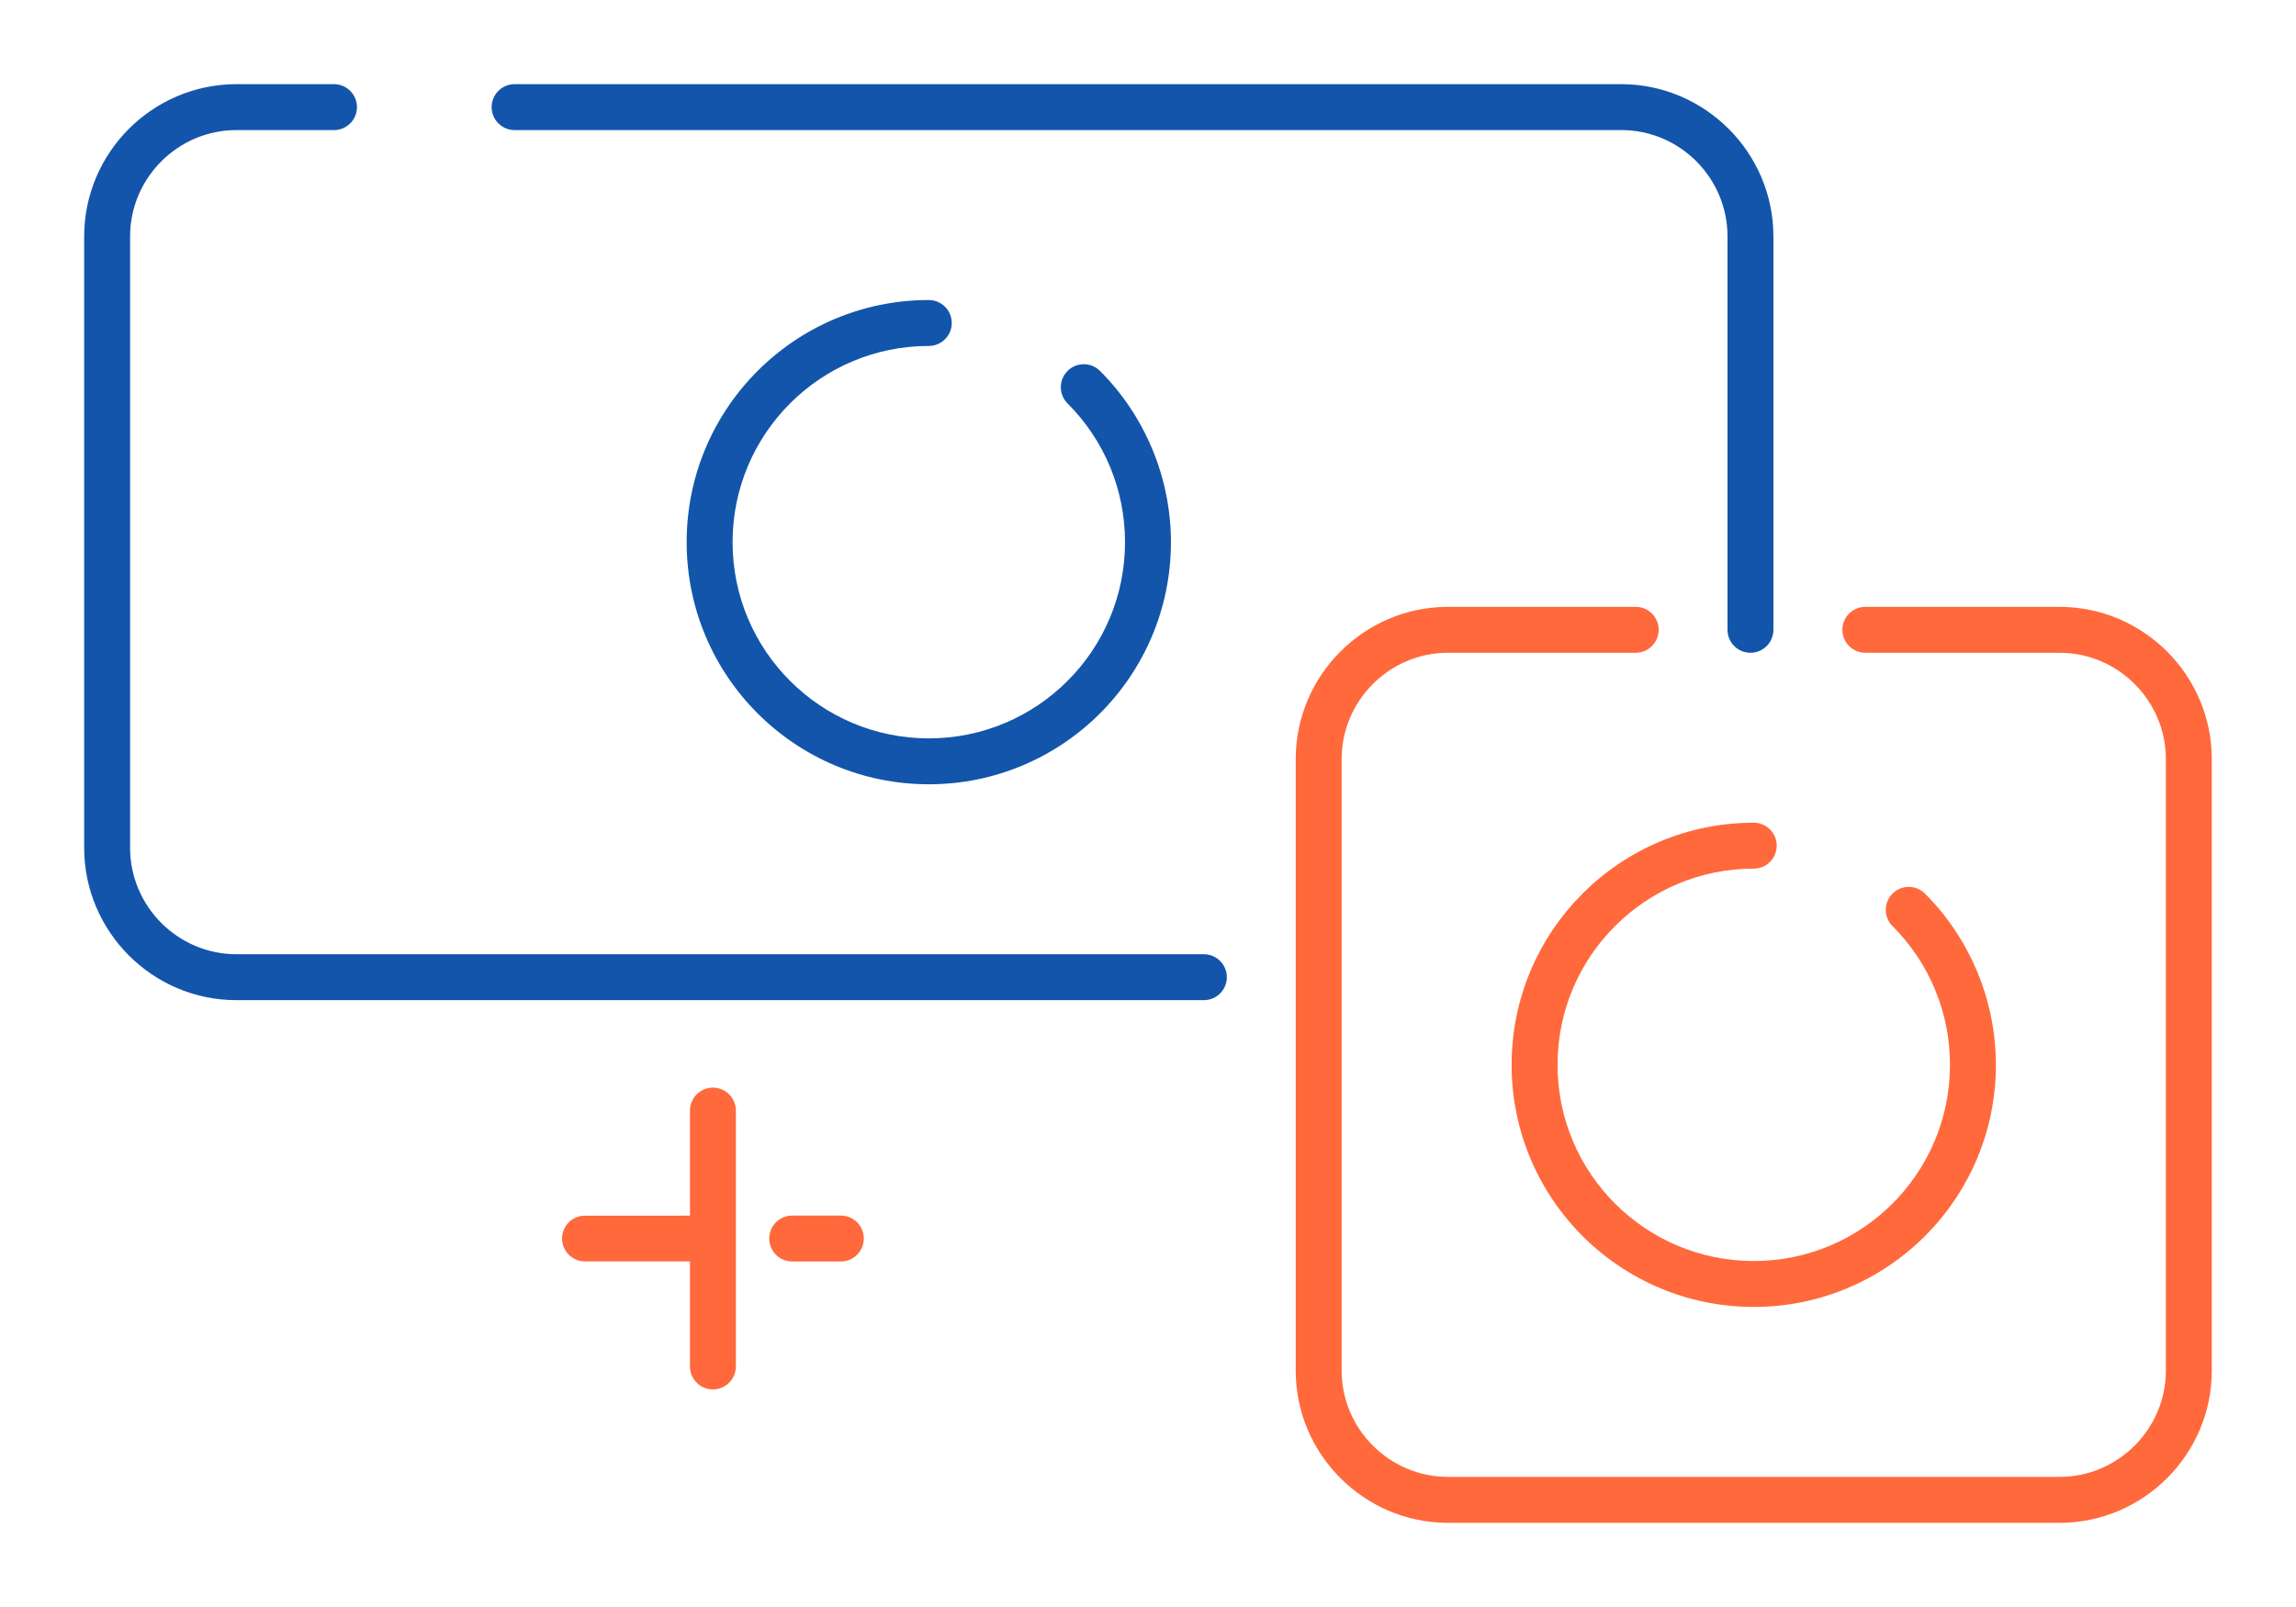 <?xml version="1.0" encoding="UTF-8"?>
<!DOCTYPE svg PUBLIC "-//W3C//DTD SVG 1.1//EN" "http://www.w3.org/Graphics/SVG/1.1/DTD/svg11.dtd">
<!-- Creator: CorelDRAW 2018 (64-Bit) -->
<svg xmlns="http://www.w3.org/2000/svg" xml:space="preserve" width="300px" height="210px" version="1.1" style="shape-rendering:geometricPrecision; text-rendering:geometricPrecision; image-rendering:optimizeQuality; fill-rule:evenodd; clip-rule:evenodd"
viewBox="0 0 6966 4876.2"
 xmlns:xlink="http://www.w3.org/1999/xlink">
 <defs>
  <style type="text/css">
   <![CDATA[
    .fil0 {fill:none}
    .fil1 {fill:#1255ab;fill-rule:nonzero}
    .fil2 {fill:#ff693b;fill-rule:nonzero}
   ]]>
  </style>
 </defs>
 <g id="Layer_x0020_1">
  <g id="_2075680180576">
   <rect class="fil0" width="6966" height="4876.2"/>
   <path class="fil1" d="M1561.3 394.7c-38.5,0 -69.7,-31.2 -69.7,-69.6 0,-38.5 31.2,-69.7 69.7,-69.7l3357.6 0c126.9,0 242.3,52.1 326.1,135.9 83.6,83.7 135.5,199.1 135.5,326l0 1193.7c0,38.5 -31.2,69.7 -69.6,69.7 -38.5,0 -69.7,-31.2 -69.7,-69.7l0 -1193.7c0,-88.8 -36.3,-169.6 -94.7,-228.1 -58.3,-58.3 -138.8,-94.5 -227.6,-94.5l-3357.6 0zm2091.2 2500.8c38.5,0 69.7,31.2 69.7,69.6 0,38.5 -31.2,69.7 -69.7,69.7l-2935.2 0c-127.1,0 -242.6,-51.9 -326.3,-135.6 -83.6,-83.7 -135.6,-199.2 -135.6,-326.3l0 -1855.6c0,-127.1 52,-242.6 135.6,-326.3 83.7,-83.6 199.2,-135.6 326.3,-135.6l296.1 0c38.4,0 69.6,31.2 69.6,69.7 0,38.4 -31.2,69.6 -69.6,69.6l-296.1 0c-88.7,0 -169.3,36.3 -227.8,94.8 -58.5,58.5 -94.8,139.2 -94.8,227.8l0 1855.6c0,88.6 36.3,169.3 94.8,227.8 58.5,58.5 139.2,94.8 227.8,94.8l2935.2 0z"/>
   <path class="fil2" d="M1774.7 3827.5c-38.3,0 -69.4,-31 -69.4,-69.4 0,-38.3 31.1,-69.3 69.4,-69.3l388.3 -0.1c38.3,0 69.3,31.1 69.3,69.4 0,38.3 -31,69.4 -69.3,69.4l-388.3 0zm628.8 0.3c-38.5,0 -69.7,-31.2 -69.7,-69.7 0,-38.4 31.2,-69.6 69.7,-69.6l147.7 0c38.5,0 69.6,31.2 69.6,69.6 0,38.5 -31.1,69.7 -69.6,69.7l-147.7 0z"/>
   <path class="fil2" d="M2232.6 4146.4c0,38.4 -31.2,69.6 -69.6,69.6 -38.5,0 -69.7,-31.2 -69.7,-69.6l0 -776.5c0,-38.5 31.2,-69.7 69.7,-69.7 38.4,0 69.6,31.2 69.6,69.7l0 776.5z"/>
   <path class="fil2" d="M4962.8 1841.4c38.5,0 69.6,31.2 69.6,69.7 0,38.4 -31.1,69.6 -69.6,69.6l-569.8 0c-88.6,0 -169.2,36.3 -227.7,94.8 -58.5,58.5 -94.8,139.2 -94.8,227.7l0 1855.7c0,88.6 36.3,169.2 94.8,227.7 58.5,58.5 139.1,94.8 227.7,94.8l1855.7 0c88.6,0 169.2,-36.3 227.7,-94.8 58.5,-58.4 94.8,-139.1 94.8,-227.7l0 -1855.7c0,-88.6 -36.3,-169.2 -94.8,-227.7 -58.5,-58.5 -139.1,-94.8 -227.7,-94.8l-589.3 0c-38.5,0 -69.7,-31.2 -69.7,-69.6 0,-38.5 31.2,-69.7 69.7,-69.7l589.3 0c127,0 242.5,51.9 326.2,135.6 83.7,83.7 135.6,199.2 135.6,326.2l0 1855.7c0,127.1 -51.9,242.6 -135.6,326.3 -83.6,83.6 -199.1,135.6 -326.2,135.6l-1855.7 0c-127.1,0 -242.5,-52 -326.2,-135.7 -83.7,-83.6 -135.6,-199.1 -135.6,-326.2l0 -1855.7c0,-127 51.9,-242.5 135.6,-326.2 83.7,-83.6 199.2,-135.6 326.2,-135.6l569.8 0z"/>
   <path class="fil1" d="M2818 910.4c38.4,0 69.6,31.2 69.6,69.7 0,38.5 -31.2,69.6 -69.6,69.6 -164.4,0 -313.3,66.7 -421,174.4 -107.7,107.8 -174.4,256.6 -174.4,421 0,164.4 66.7,313.3 174.4,421 107.7,107.7 256.6,174.4 421,174.4 164.4,0 313.2,-66.7 420.9,-174.4 107.8,-107.7 174.4,-256.6 174.4,-421 0,-79.3 -15.6,-156.8 -45.2,-228.1 -29.4,-71.1 -73.1,-136.8 -129.2,-192.9 -27.2,-27.2 -27.2,-71.3 0,-98.5 27.2,-27.2 71.4,-27.2 98.6,0 68.6,68.6 122.3,149.9 159.1,238.6 36.6,88.5 56,183.9 56,280.9 0,202.9 -82.2,386.5 -215.1,519.5 -133,132.9 -316.7,215.2 -519.5,215.2 -202.9,0 -386.6,-82.3 -519.5,-215.2 -133,-133 -215.2,-316.6 -215.2,-519.5 0,-202.9 82.2,-386.5 215.2,-519.5 132.9,-132.9 316.6,-215.2 519.5,-215.2z"/>
   <path class="fil2" d="M5320.9 2496.4c38.4,0 69.6,31.2 69.6,69.7 0,38.4 -31.2,69.6 -69.6,69.6 -164.4,0 -313.3,66.7 -421,174.4 -107.7,107.7 -174.4,256.6 -174.4,421 0,164.4 66.7,313.2 174.4,421 107.7,107.7 256.6,174.3 421,174.3 164.4,0 313.2,-66.6 420.9,-174.3 107.8,-107.8 174.4,-256.6 174.4,-421 0,-79.4 -15.6,-156.8 -45.2,-228.1 -29.4,-71.1 -73.1,-136.8 -129.2,-192.9 -27.2,-27.2 -27.2,-71.3 0,-98.5 27.2,-27.2 71.4,-27.2 98.5,0 68.7,68.6 122.4,149.9 159.2,238.6 36.6,88.5 56,183.8 56,280.9 0,202.8 -82.2,386.5 -215.2,519.5 -132.9,132.9 -316.6,215.1 -519.4,215.1 -202.9,0 -386.6,-82.2 -519.5,-215.1 -133,-133 -215.2,-316.7 -215.2,-519.5 0,-202.9 82.2,-386.6 215.2,-519.5 132.9,-133 316.6,-215.2 519.5,-215.2z"/>
  </g>
 </g>
</svg>

